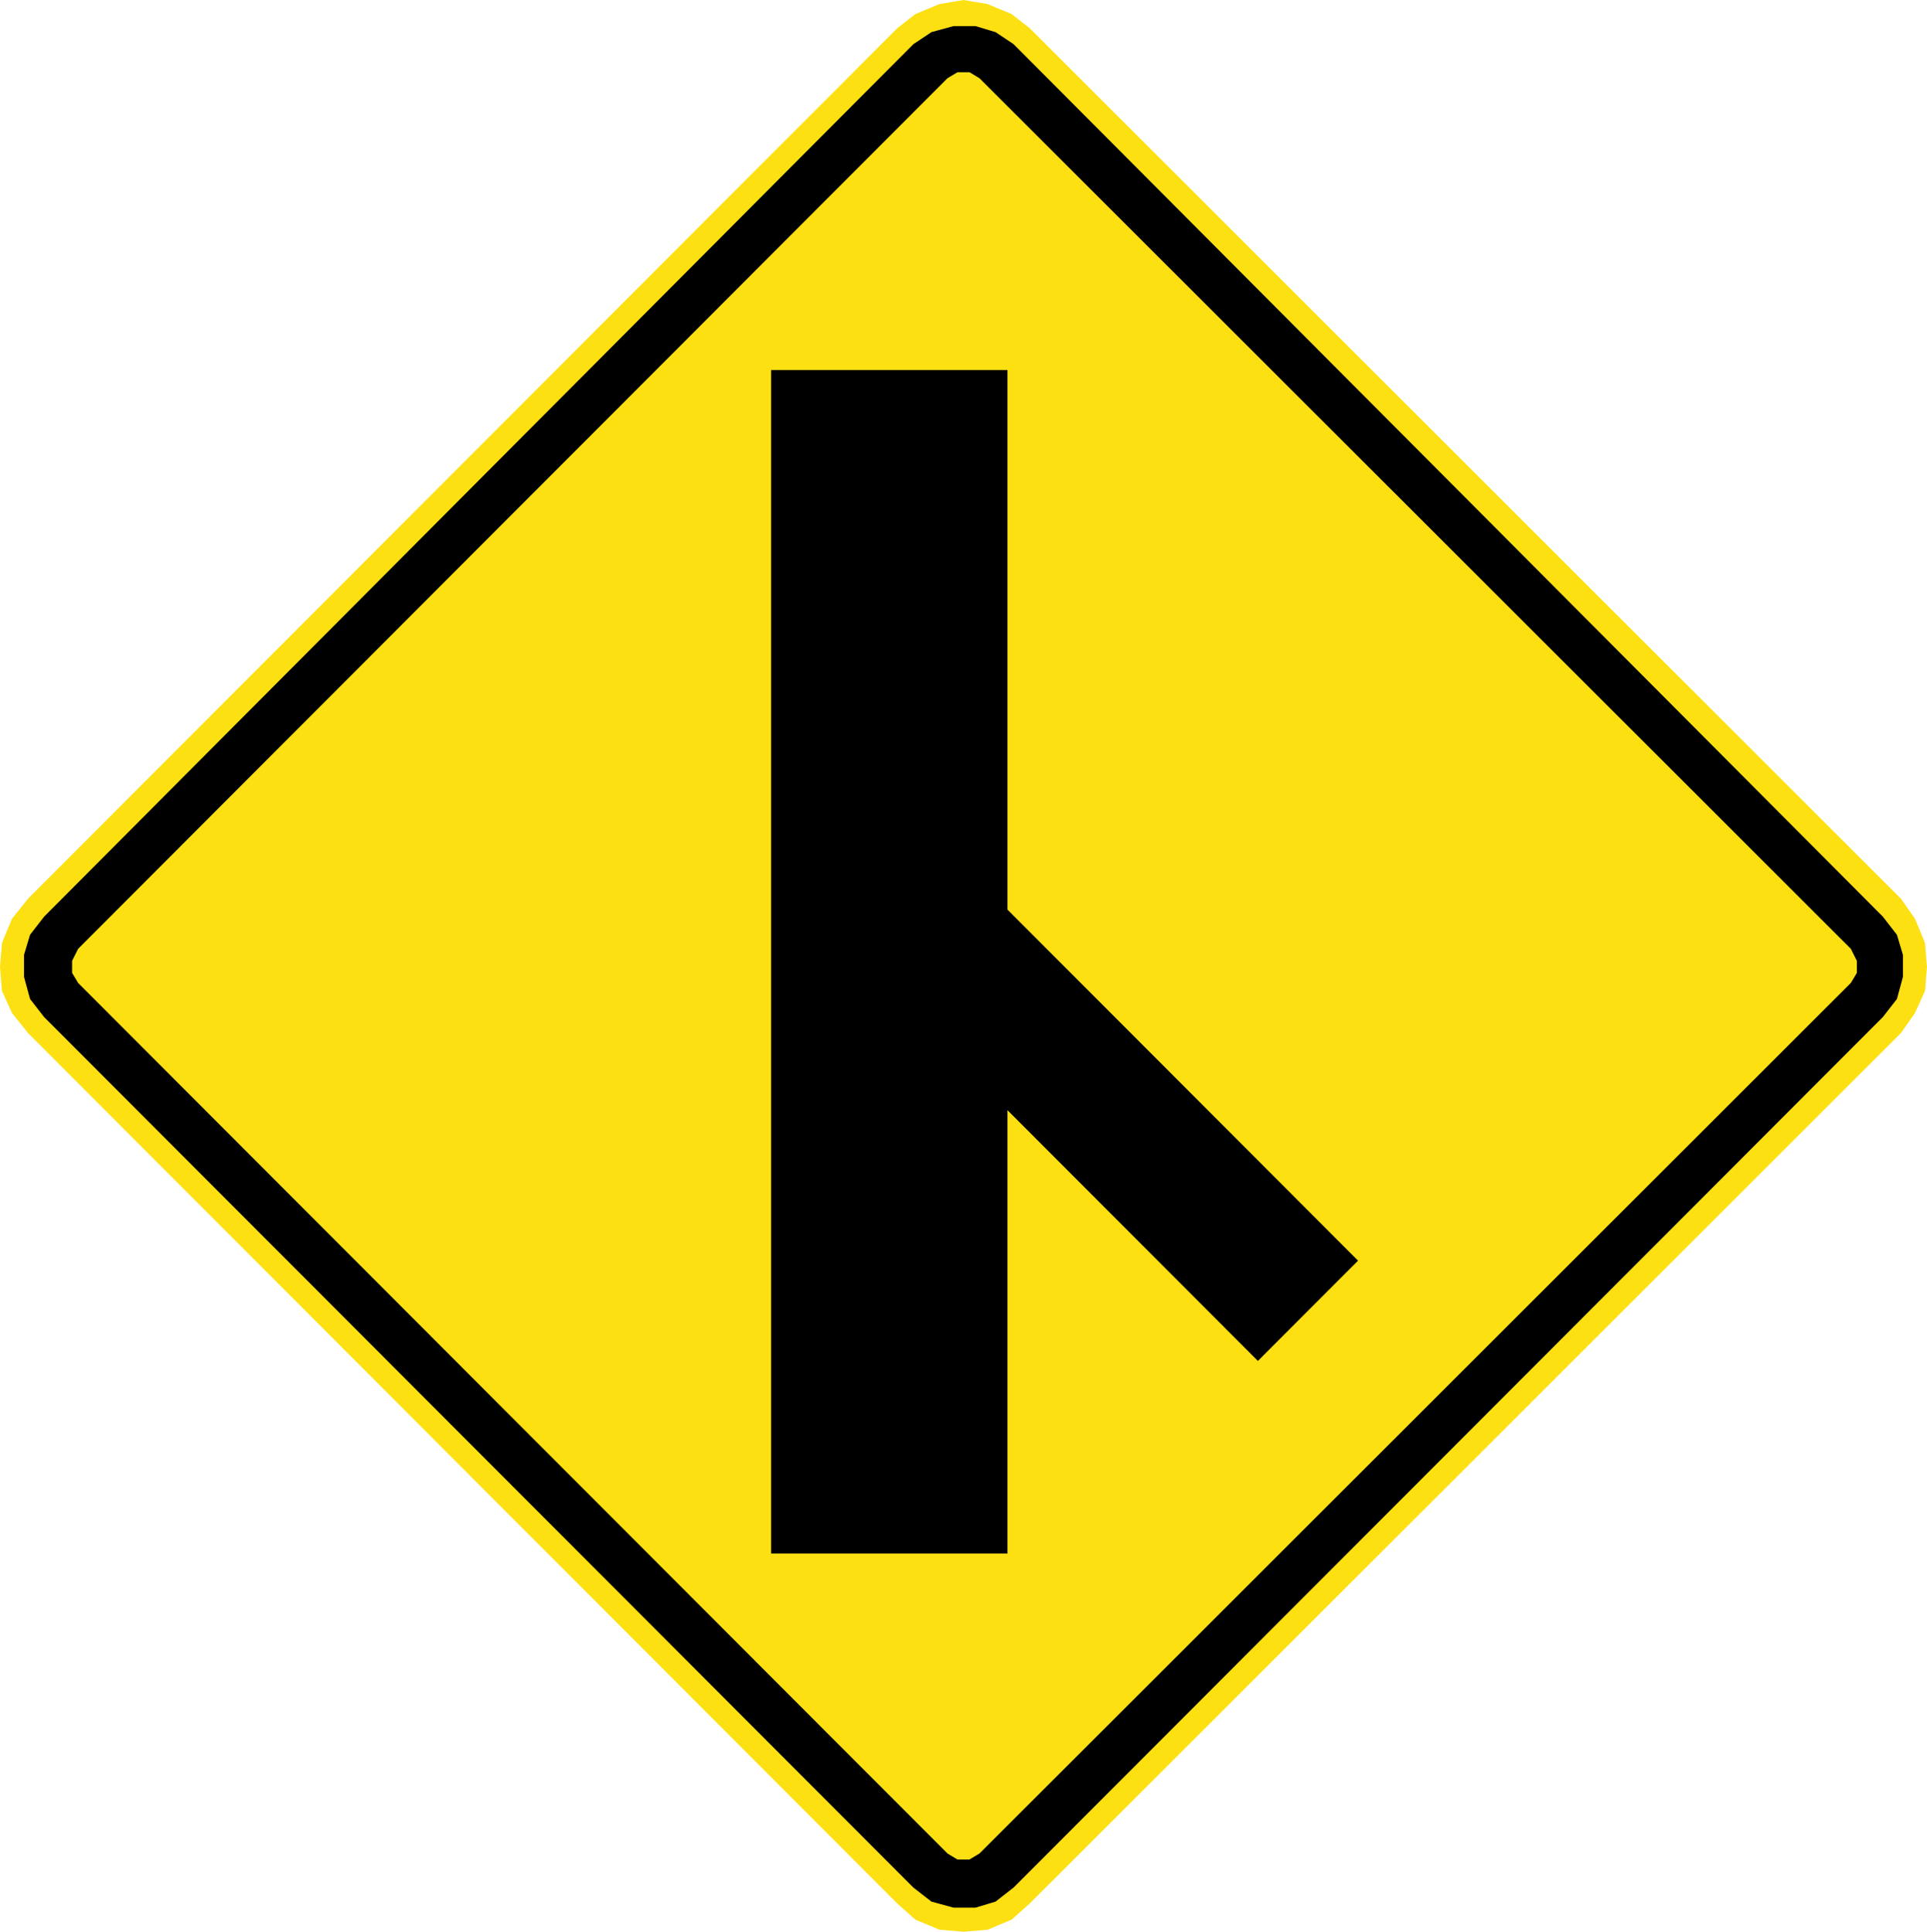 <?xml version="1.0" encoding="UTF-8" standalone="no"?>
<!-- Created with Inkscape (http://www.inkscape.org/) -->

<svg
   xmlns:dc="http://purl.org/dc/elements/1.1/"
   xmlns:cc="http://creativecommons.org/ns#"
   xmlns:rdf="http://www.w3.org/1999/02/22-rdf-syntax-ns#"
   xmlns:svg="http://www.w3.org/2000/svg"
   xmlns="http://www.w3.org/2000/svg"
   xmlns:sodipodi="http://sodipodi.sourceforge.net/DTD/sodipodi-0.dtd"
   xmlns:inkscape="http://www.inkscape.org/namespaces/inkscape"
   id="svg17624"
   version="1.1"
   inkscape:version="0.48.2 r9819"
   width="100.91"
   height="101.177"
   xml:space="preserve"
   sodipodi:docname="Chile PI-4eL.svg"><defs
     id="defs17628"><inkscape:perspective
       sodipodi:type="inkscape:persp3d"
       inkscape:vp_x="0 : 0.5 : 1"
       inkscape:vp_y="0 : 1000 : 0"
       inkscape:vp_z="1 : 0.5 : 1"
       inkscape:persp3d-origin="0.5 : 0.33333333 : 1"
       id="perspective17632" /><clipPath
       clipPathUnits="userSpaceOnUse"
       id="clipPath17642"><path
         d="m -2,710 501,0 0,-711 -501,0 0,711 z"
         id="path17644"
         inkscape:connector-curvature="0" /></clipPath><clipPath
       clipPathUnits="userSpaceOnUse"
       id="clipPath17648"><path
         d="m 0,708.06 498,0 0,-708 -498,0 0,708 z"
         id="path17650"
         inkscape:connector-curvature="0" /></clipPath><clipPath
       clipPathUnits="userSpaceOnUse"
       id="clipPath17798"><path
         d="m -2,710 501,0 0,-711 -501,0 0,711 z"
         id="path17800"
         inkscape:connector-curvature="0" /></clipPath><clipPath
       clipPathUnits="userSpaceOnUse"
       id="clipPath17804"><path
         d="m 0,708.06 498,0 0,-708 -498,0 0,708 z"
         id="path17806"
         inkscape:connector-curvature="0" /></clipPath></defs><sodipodi:namedview
     pagecolor="#ffffff"
     bordercolor="#666666"
     borderopacity="1"
     objecttolerance="10"
     gridtolerance="10"
     guidetolerance="10"
     inkscape:pageopacity="0"
     inkscape:pageshadow="2"
     inkscape:window-width="1280"
     inkscape:window-height="1004"
     id="namedview17626"
     showgrid="false"
     inkscape:zoom="2.831623"
     inkscape:cx="23.789069"
     inkscape:cy="25.450856"
     inkscape:window-x="-8"
     inkscape:window-y="-8"
     inkscape:window-maximized="1"
     inkscape:current-layer="g17634"
     fit-margin-top="0"
     fit-margin-left="0"
     fit-margin-right="0"
     fit-margin-bottom="0"
     showguides="true"
     inkscape:guide-bbox="true" /><g
     id="g17634"
     inkscape:groupmode="layer"
     inkscape:label="GG1999P002"
     transform="matrix(1.25,0,0,-1.25,-910.366,395.502)"><path
       inkscape:connector-curvature="0"
       d="m 807.929,273.115 0.588,0.84 0.419,0.924 0.084,1.009 -0.084,1.008 -0.419,1.009 -0.588,0.841 -36.504,36.478 -0.755,0.589 -1.007,0.419 -1.007,0.169 -1.007,-0.169 -1.007,-0.419 -0.755,-0.589 -36.42,-36.478 -0.672,-0.841 -0.419,-1.009 -0.084,-1.008 0.084,-1.009 0.419,-0.924 0.672,-0.84 36.42,-36.479 0.755,-0.672 1.007,-0.421 1.007,-0.084 1.007,0.084 1.007,0.421 0.755,0.672 36.504,36.479"
       style="fill:#fde012;fill-opacity:1;fill-rule:nonzero;stroke:none"
       id="path8040" /><path
       inkscape:connector-curvature="0"
       d="m 767.985,238.737 -36.42,36.478 -0.252,0.42 0,0.505 0.252,0.504 36.42,36.479 0.419,0.252 0.504,0 0.419,-0.252 36.504,-36.479 0.252,-0.504 0,-0.505 -0.252,-0.42 -36.504,-36.478 -0.419,-0.252 -0.504,0 -0.419,0.252 z m -1.427,-1.429 0.755,-0.588 0.924,-0.252 0.923,0 0.839,0.252 0.755,0.588 36.42,36.479 0.588,0.756 0.251,0.925 0,0.924 -0.251,0.841 -0.588,0.757 -36.42,36.562 -0.755,0.504 -0.839,0.252 -0.923,0 -0.924,-0.252 -0.755,-0.504 -36.42,-36.562 -0.587,-0.757 -0.252,-0.841 0,-0.924 0.252,-0.925 0.587,-0.756 36.42,-36.479"
       style="fill:#000000;fill-opacity:1;fill-rule:evenodd;stroke:none"
       id="path8042" /><path
       inkscape:connector-curvature="0"
       d="m 760.598,251.306 9.902,0 0,18.576 10.49,-10.507 4.196,4.202 -14.686,14.71 0,22.609 -9.902,0 0,-49.59"
       style="fill:#000000;fill-opacity:1;fill-rule:nonzero;stroke:none"
       id="path8044" /></g></svg>